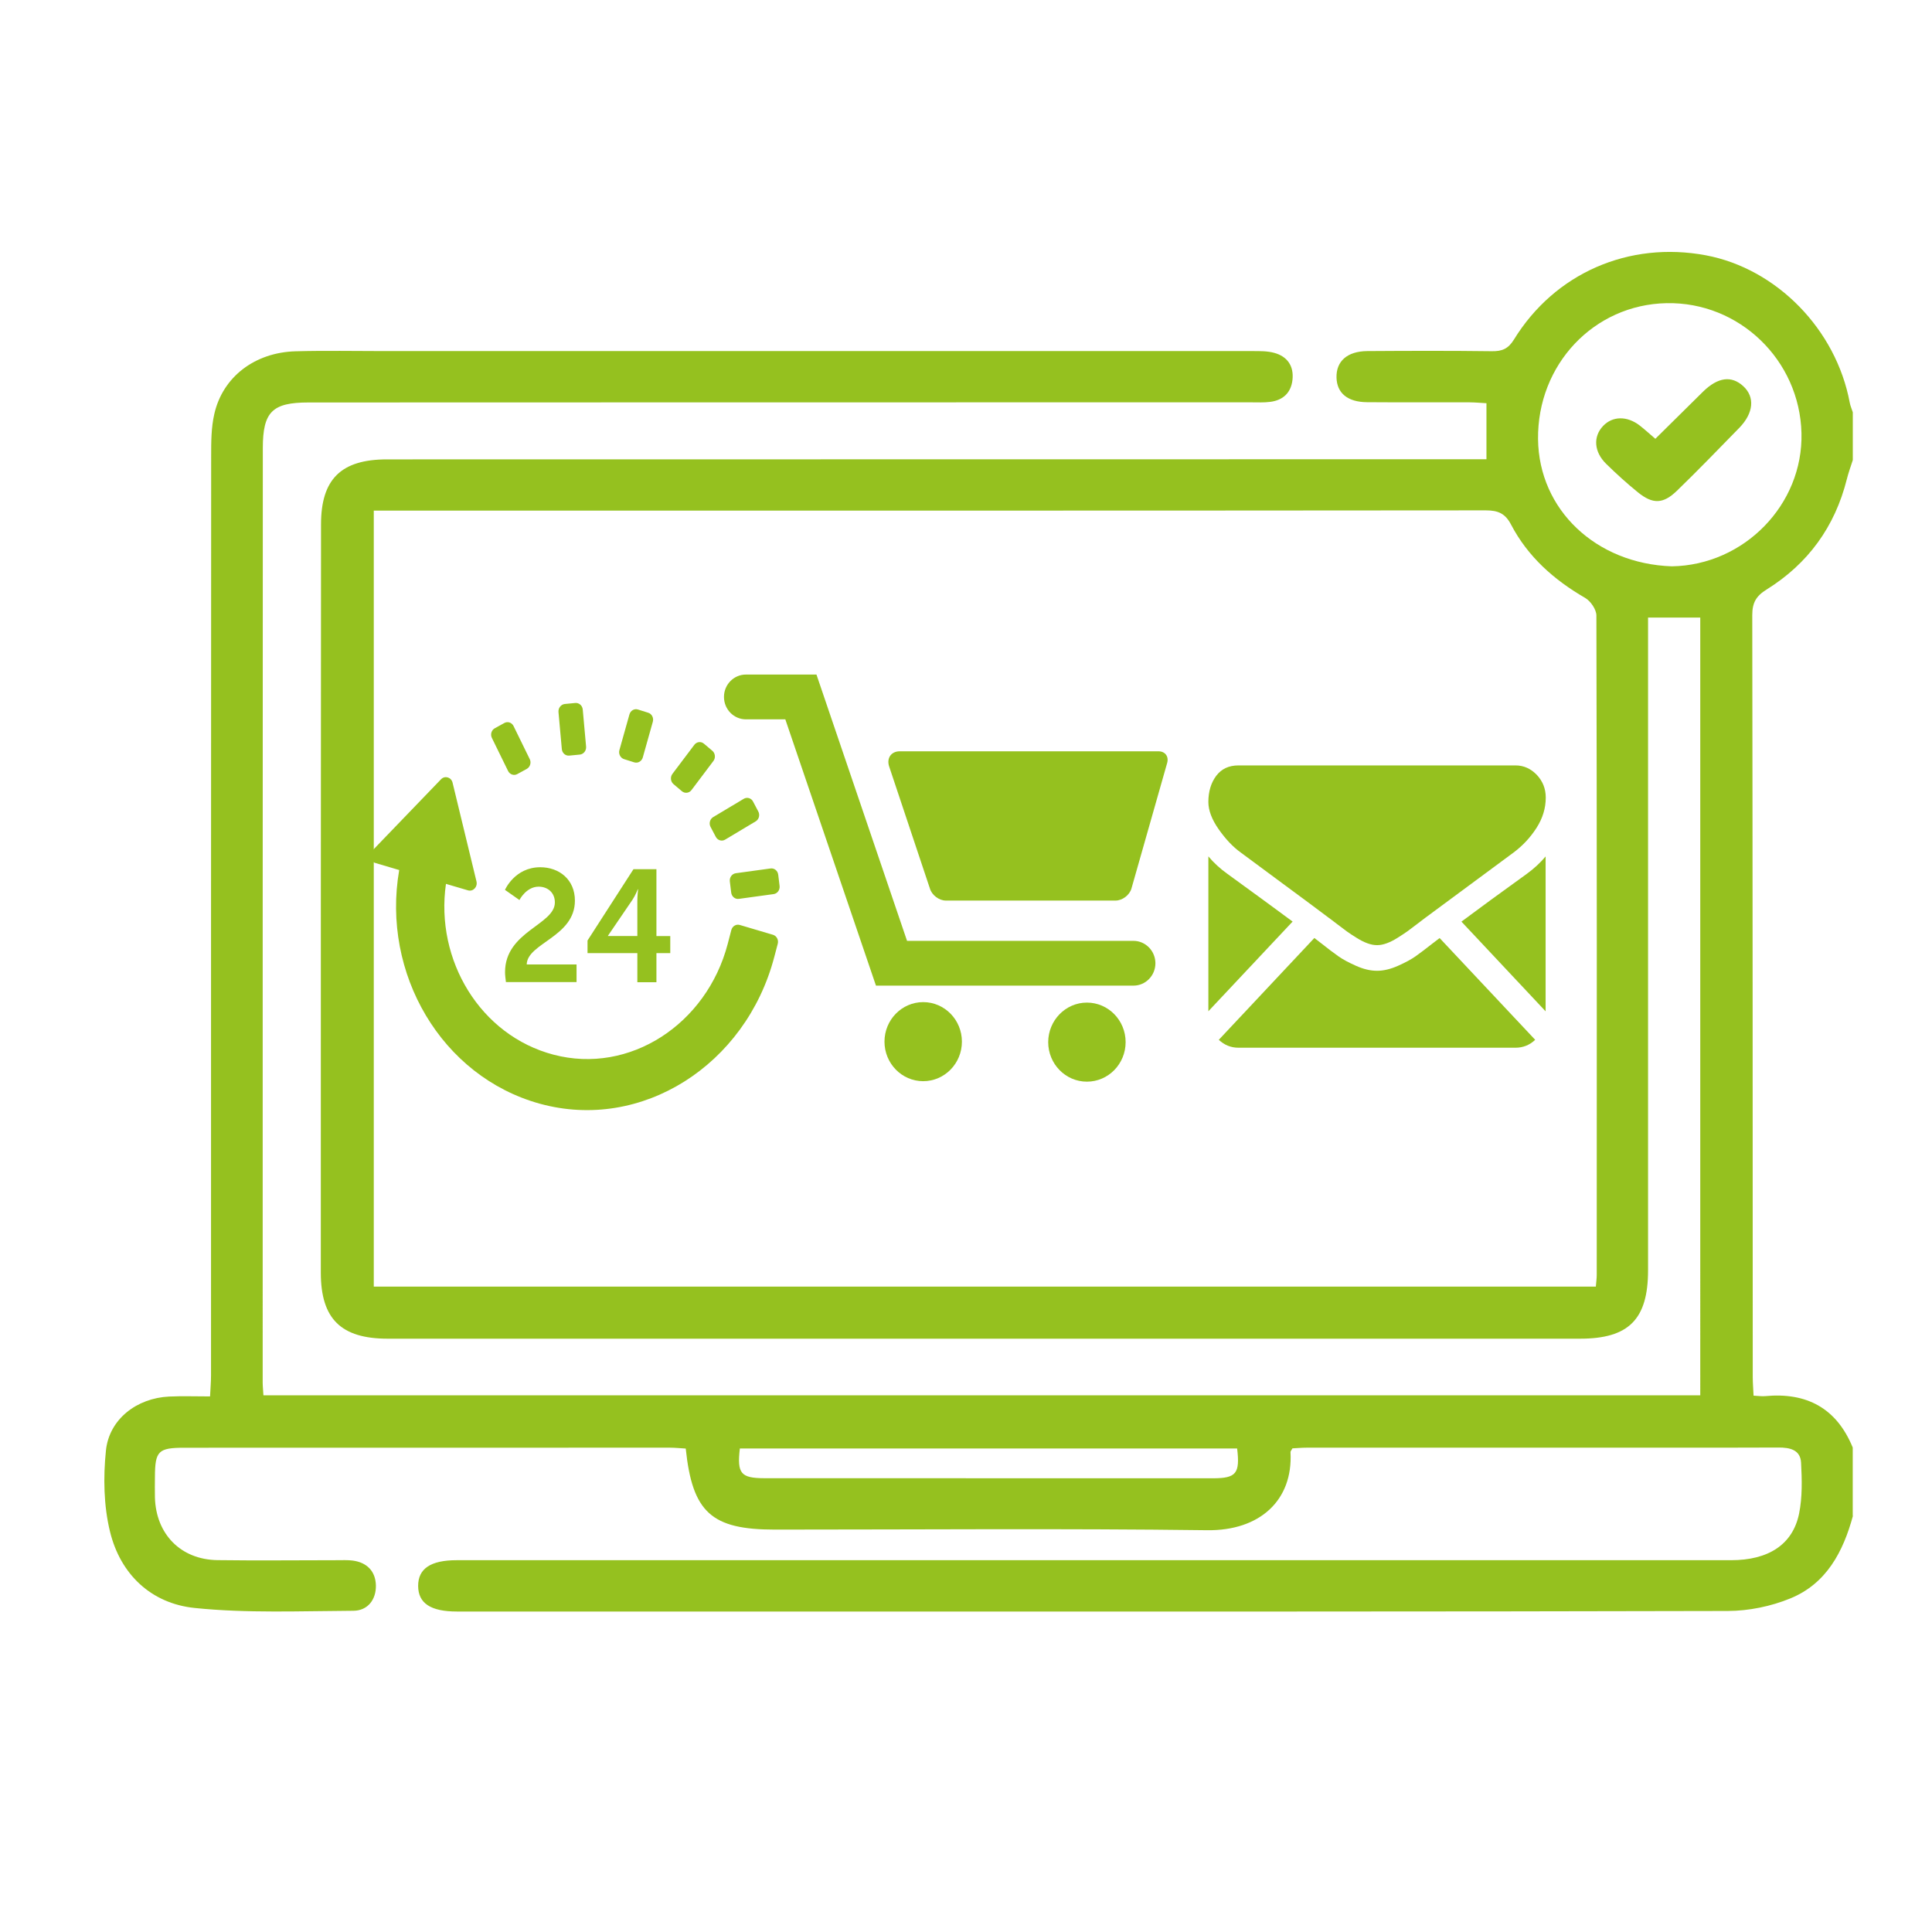 <?xml version="1.0" encoding="utf-8"?>
<!-- Generator: Adobe Illustrator 23.1.1, SVG Export Plug-In . SVG Version: 6.00 Build 0)  -->
<svg version="1.1" id="Livello_1" xmlns="http://www.w3.org/2000/svg" xmlns:xlink="http://www.w3.org/1999/xlink" x="0px" y="0px"
	 viewBox="0 0 283.46 283.46" style="enable-background:new 0 0 283.46 283.46;" xml:space="preserve">
<style type="text/css">
	.st0{fill:#95C11F;}
</style>
<g>
	<path class="st0" d="M181.51,212.52h-72.96c-0.43,3.67,0.14,4.35,3.58,4.36c21.95,0.01,43.89,0.01,65.84,0.01
		C181.38,216.89,181.95,216.18,181.51,212.52 M245.29,83.09c10.61-0.17,19.27-9.06,19.02-19.53c-0.26-10.74-9.13-19.29-19.8-19.08
		c-10.67,0.21-18.97,9.02-18.85,19.96C225.78,74.79,234.16,82.71,245.29,83.09 M234.14,188.76c0.06-0.74,0.13-1.23,0.13-1.71
		c0.01-32.25,0.03-64.49-0.05-96.74c0-0.88-0.84-2.11-1.64-2.58c-4.58-2.65-8.41-6.04-10.88-10.76c-0.86-1.66-1.93-2.09-3.73-2.09
		c-53.46,0.05-106.93,0.04-160.39,0.04h-2.74v113.85H234.14z M271.86,222.4c-1.43,5.27-3.89,9.95-9.17,12.11
		c-2.84,1.17-6.11,1.84-9.18,1.85c-43.53,0.11-87.06,0.08-130.58,0.08c-18.63,0-37.26,0-55.89,0c-3.85,0-5.68-1.21-5.69-3.75
		c-0.01-2.54,1.84-3.78,5.65-3.78c62.32,0,124.65,0,186.98,0c5.48,0,9.05-2.29,9.98-6.84c0.49-2.42,0.42-4.99,0.29-7.47
		c-0.1-1.9-1.66-2.23-3.32-2.22c-5.68,0.03-11.36,0.02-17.04,0.02c-17.38,0-34.76-0.01-52.13,0c-0.74,0-1.47,0.07-2.13,0.1
		c-0.15,0.27-0.3,0.42-0.29,0.56c0.39,7.07-4.52,11.56-12.25,11.45c-21.13-0.27-42.27-0.09-63.41-0.09
		c-9.28,0-12.09-2.51-13.07-11.89c-0.75-0.04-1.55-0.13-2.34-0.13c-23.73,0-47.45,0-71.18,0.01c-3.88,0-4.34,0.47-4.36,4.28
		c0,1-0.03,2.01,0,3.01c0.15,5.4,3.8,9.13,9.19,9.2c5.85,0.08,11.7,0.01,17.55,0.01c0.75,0,1.51-0.04,2.25,0.05
		c2.13,0.27,3.39,1.59,3.43,3.66c0.04,2.08-1.21,3.7-3.31,3.71c-7.76,0.04-15.58,0.38-23.27-0.41c-6.37-0.65-10.9-4.92-12.43-11.2
		c-0.93-3.8-1-7.97-0.6-11.88c0.47-4.63,4.54-7.72,9.28-7.94c1.9-0.09,3.82-0.02,6-0.02c0.05-1.15,0.14-2.11,0.14-3.07
		c0-44.95,0-89.89,0.02-134.84c0-2.08,0-4.22,0.46-6.22c1.23-5.45,5.95-9.05,11.94-9.21c4.34-0.12,8.69-0.03,13.03-0.03
		c42.44,0,84.88-0.01,127.32,0c1.08,0,2.2-0.02,3.22,0.26c1.94,0.53,2.9,1.94,2.68,3.96c-0.21,1.9-1.39,2.99-3.26,3.23
		c-0.91,0.12-1.83,0.07-2.75,0.07c-46.12,0-92.23,0-138.35,0.02c-5.31,0-6.7,1.36-6.71,6.67c-0.02,45.7-0.02,91.4-0.02,137.1
		c0,0.58,0.07,1.16,0.11,1.9h210.81V90.61h-7.66v3.03c0,30.91,0,61.82,0,92.73c0,7.19-2.82,10.04-9.97,10.04
		c-58.31,0-116.63,0-174.94,0c-6.86,0-9.82-2.91-9.82-9.69c0-36.59,0-73.19,0.03-109.78c0-6.65,2.95-9.54,9.69-9.54
		c52.63-0.01,105.26-0.01,157.9-0.02c1.07,0,2.14,0,3.4,0v-8.22c-0.74-0.04-1.61-0.12-2.48-0.13c-5.01-0.01-10.03,0.02-15.04-0.02
		c-2.85-0.02-4.42-1.33-4.48-3.61c-0.06-2.39,1.56-3.86,4.51-3.89c6.1-0.04,12.2-0.06,18.29,0.02c1.49,0.02,2.39-0.35,3.22-1.69
		c6-9.77,16.88-14.5,28.18-12.38c10.39,1.96,19.1,10.88,21.1,21.61c0.09,0.48,0.3,0.95,0.45,1.42v7.01
		c-0.3,0.94-0.64,1.86-0.88,2.82c-1.75,6.97-5.69,12.39-11.76,16.17c-1.55,0.96-2.11,1.94-2.11,3.76
		c0.06,37.26,0.06,74.51,0.07,111.77c0,0.88,0.08,1.77,0.12,2.75c0.72,0.04,1.21,0.11,1.69,0.07c6.1-0.58,10.49,1.76,12.86,7.54
		V222.4z"/>
	<path class="st0" d="M242.87,64.38c2.39-2.36,4.68-4.64,6.98-6.9c2.19-2.15,4.19-2.41,5.92-0.82c1.73,1.59,1.53,3.94-0.59,6.12
		c-3.03,3.1-6.04,6.22-9.15,9.23c-2.03,1.96-3.55,1.98-5.72,0.22c-1.62-1.31-3.17-2.72-4.65-4.17c-1.8-1.76-1.94-3.99-0.47-5.55
		c1.39-1.48,3.53-1.52,5.4-0.07C241.37,63.05,242.1,63.73,242.87,64.38"/>
	<path class="st0" d="M222.35,153.72c1.11,0,2.08-0.39,2.89-1.16l-14.02-14.93c-0.34,0.26-0.66,0.5-0.97,0.74
		c-1.05,0.82-1.9,1.47-2.55,1.93c-0.65,0.46-1.52,0.93-2.61,1.41c-1.08,0.48-2.1,0.72-3.03,0.72h-0.03H202
		c-0.94,0-1.95-0.24-3.03-0.72c-1.09-0.48-1.96-0.95-2.61-1.41c-0.65-0.46-1.51-1.1-2.55-1.93c-0.29-0.23-0.62-0.48-0.97-0.75
		l-14.02,14.94c0.82,0.77,1.78,1.16,2.89,1.16H222.35z"/>
	<path class="st0" d="M180.08,128.21c-1.05-0.75-1.98-1.6-2.79-2.56v22.72l12.36-13.16C187.17,133.37,183.99,131.05,180.08,128.21"
		/>
	<path class="st0" d="M224.01,128.21c-3.76,2.71-6.96,5.04-9.59,7.01l12.35,13.16v-22.72C225.98,126.6,225.05,127.45,224.01,128.21"
		/>
	<path class="st0" d="M222.35,112.3h-40.64c-1.42,0-2.5,0.51-3.27,1.53c-0.76,1.02-1.15,2.3-1.15,3.83c0,1.24,0.51,2.58,1.52,4.02
		c1.01,1.44,2.09,2.58,3.23,3.4c0.63,0.47,2.51,1.87,5.66,4.19c1.7,1.25,3.18,2.35,4.45,3.29c1.08,0.8,2.01,1.5,2.78,2.08
		c0.09,0.07,0.23,0.17,0.42,0.31c0.2,0.15,0.45,0.34,0.76,0.58c0.6,0.46,1.1,0.83,1.49,1.12c0.39,0.28,0.87,0.6,1.44,0.95
		c0.56,0.35,1.09,0.62,1.59,0.8c0.5,0.18,0.96,0.27,1.38,0.27h0.03h0.03c0.42,0,0.88-0.09,1.38-0.27c0.49-0.18,1.02-0.44,1.59-0.8
		c0.56-0.35,1.04-0.67,1.44-0.95c0.4-0.29,0.89-0.66,1.49-1.12c0.31-0.24,0.56-0.43,0.76-0.58c0.19-0.14,0.32-0.25,0.41-0.31
		c0.6-0.44,1.54-1.14,2.8-2.07c2.29-1.7,5.66-4.19,10.13-7.49c1.34-1,2.46-2.2,3.37-3.62c0.9-1.41,1.35-2.89,1.35-4.44
		c0-1.3-0.44-2.4-1.31-3.33C224.58,112.76,223.55,112.3,222.35,112.3"/>
	<path class="st0" d="M169.97,110.23h-37.96c-1.24,0-1.94,0.98-1.57,2.18l6,17.97c0.3,0.97,1.34,1.75,2.34,1.75h24.89
		c0.99,0,2.04-0.78,2.33-1.75l5.23-18.39C171.53,111.02,170.97,110.23,169.97,110.23"/>
	<path class="st0" d="M135.45,147.03c3.14,0,5.68,2.6,5.68,5.8s-2.54,5.8-5.68,5.8s-5.68-2.6-5.68-5.8S132.31,147.03,135.45,147.03"
		/>
	<path class="st0" d="M159.47,147.1c3.14,0,5.68,2.6,5.68,5.8c0,3.2-2.54,5.8-5.68,5.8c-3.14,0-5.68-2.6-5.68-5.8
		C153.8,149.7,156.34,147.1,159.47,147.1"/>
	<path class="st0" d="M166.29,138.04h-33.21l-13.29-39.07h-10.35c-1.78,0-3.22,1.47-3.22,3.28c0,1.82,1.44,3.29,3.22,3.29h5.78
		l13.3,39.07h37.78c1.78,0,3.22-1.47,3.22-3.29C169.51,139.51,168.07,138.04,166.29,138.04"/>
	<path class="st0" d="M72.17,108.27l2.37,4.84c0.26,0.53,0.87,0.73,1.36,0.46l1.39-0.76c0.49-0.27,0.69-0.92,0.43-1.44l-2.37-4.84
		c-0.26-0.53-0.87-0.73-1.36-0.45l-1.38,0.76C72.11,107.1,71.91,107.75,72.17,108.27 M81.94,104.47l0.49,5.43
		c0.05,0.59,0.54,1.02,1.1,0.96l1.55-0.15c0.55-0.06,0.96-0.58,0.91-1.17l-0.49-5.43c-0.05-0.59-0.54-1.02-1.1-0.97l-1.55,0.15
		C82.3,103.36,81.89,103.88,81.94,104.47 M92.35,104.82l-1.47,5.23c-0.16,0.57,0.15,1.16,0.68,1.33l1.49,0.47
		c0.53,0.17,1.1-0.15,1.26-0.72l1.47-5.23c0.16-0.57-0.14-1.16-0.68-1.33l-1.5-0.47C93.07,103.93,92.51,104.25,92.35,104.82
		 M101.87,109.28l-3.21,4.26c-0.35,0.46-0.28,1.14,0.16,1.51l1.22,1.03c0.44,0.37,1.07,0.3,1.42-0.17l3.21-4.26
		c0.35-0.46,0.27-1.14-0.16-1.5l-1.22-1.03C102.85,108.74,102.22,108.82,101.87,109.28 M109.12,117.2l-4.48,2.68
		c-0.49,0.29-0.66,0.95-0.38,1.46l0.76,1.44c0.27,0.52,0.89,0.7,1.37,0.41l4.48-2.68c0.49-0.29,0.66-0.95,0.38-1.46l-0.76-1.44
		C110.23,117.09,109.61,116.91,109.12,117.2 M113.05,127.42l-5.1,0.7c-0.55,0.08-0.94,0.61-0.87,1.2l0.2,1.64
		c0.07,0.59,0.58,1,1.13,0.92l5.1-0.7c0.55-0.08,0.94-0.61,0.87-1.2l-0.2-1.64C114.11,127.75,113.6,127.34,113.05,127.42
		 M107.3,136.45l-0.54,2.07c-3.09,11.75-14.38,19.16-25.55,16.22c-10.72-2.82-17.39-13.84-15.78-25.06l3.23,0.95
		c0.75,0.22,1.44-0.5,1.25-1.3l-3.51-14.5c-0.19-0.8-1.13-1.08-1.69-0.5l-10.09,10.48c-0.56,0.57-0.31,1.57,0.43,1.8l3.52,1.04
		c-2.63,15.18,6.21,30.3,20.62,34.28c14.97,4.13,30.24-5.69,34.4-21.49l0.52-1.97c0.15-0.57-0.16-1.16-0.7-1.32l-4.86-1.44
		C108.01,135.55,107.45,135.88,107.3,136.45 M93.51,137.33v-5.13c0-0.82,0.11-1.73,0.11-1.73h-0.04c0,0-0.35,0.88-0.77,1.52
		l-3.61,5.3v0.04H93.51z M86.2,137.99l6.74-10.46h3.37v9.81h2.03v2.5h-2.03v4.27h-2.8v-4.27H86.2V137.99z M74.1,142.63
		c0-5.98,7.31-6.94,7.31-10.23c0-1.44-1.06-2.31-2.38-2.31c-1.83,0-2.82,1.96-2.82,1.96l-2.12-1.49c0,0,1.43-3.32,5.18-3.32
		c2.75,0,5.08,1.78,5.08,4.9c0,5.32-7,6.23-7.07,9.36h7.31v2.59H74.23C74.17,143.57,74.1,143.1,74.1,142.63"/>
</g>
</svg>
